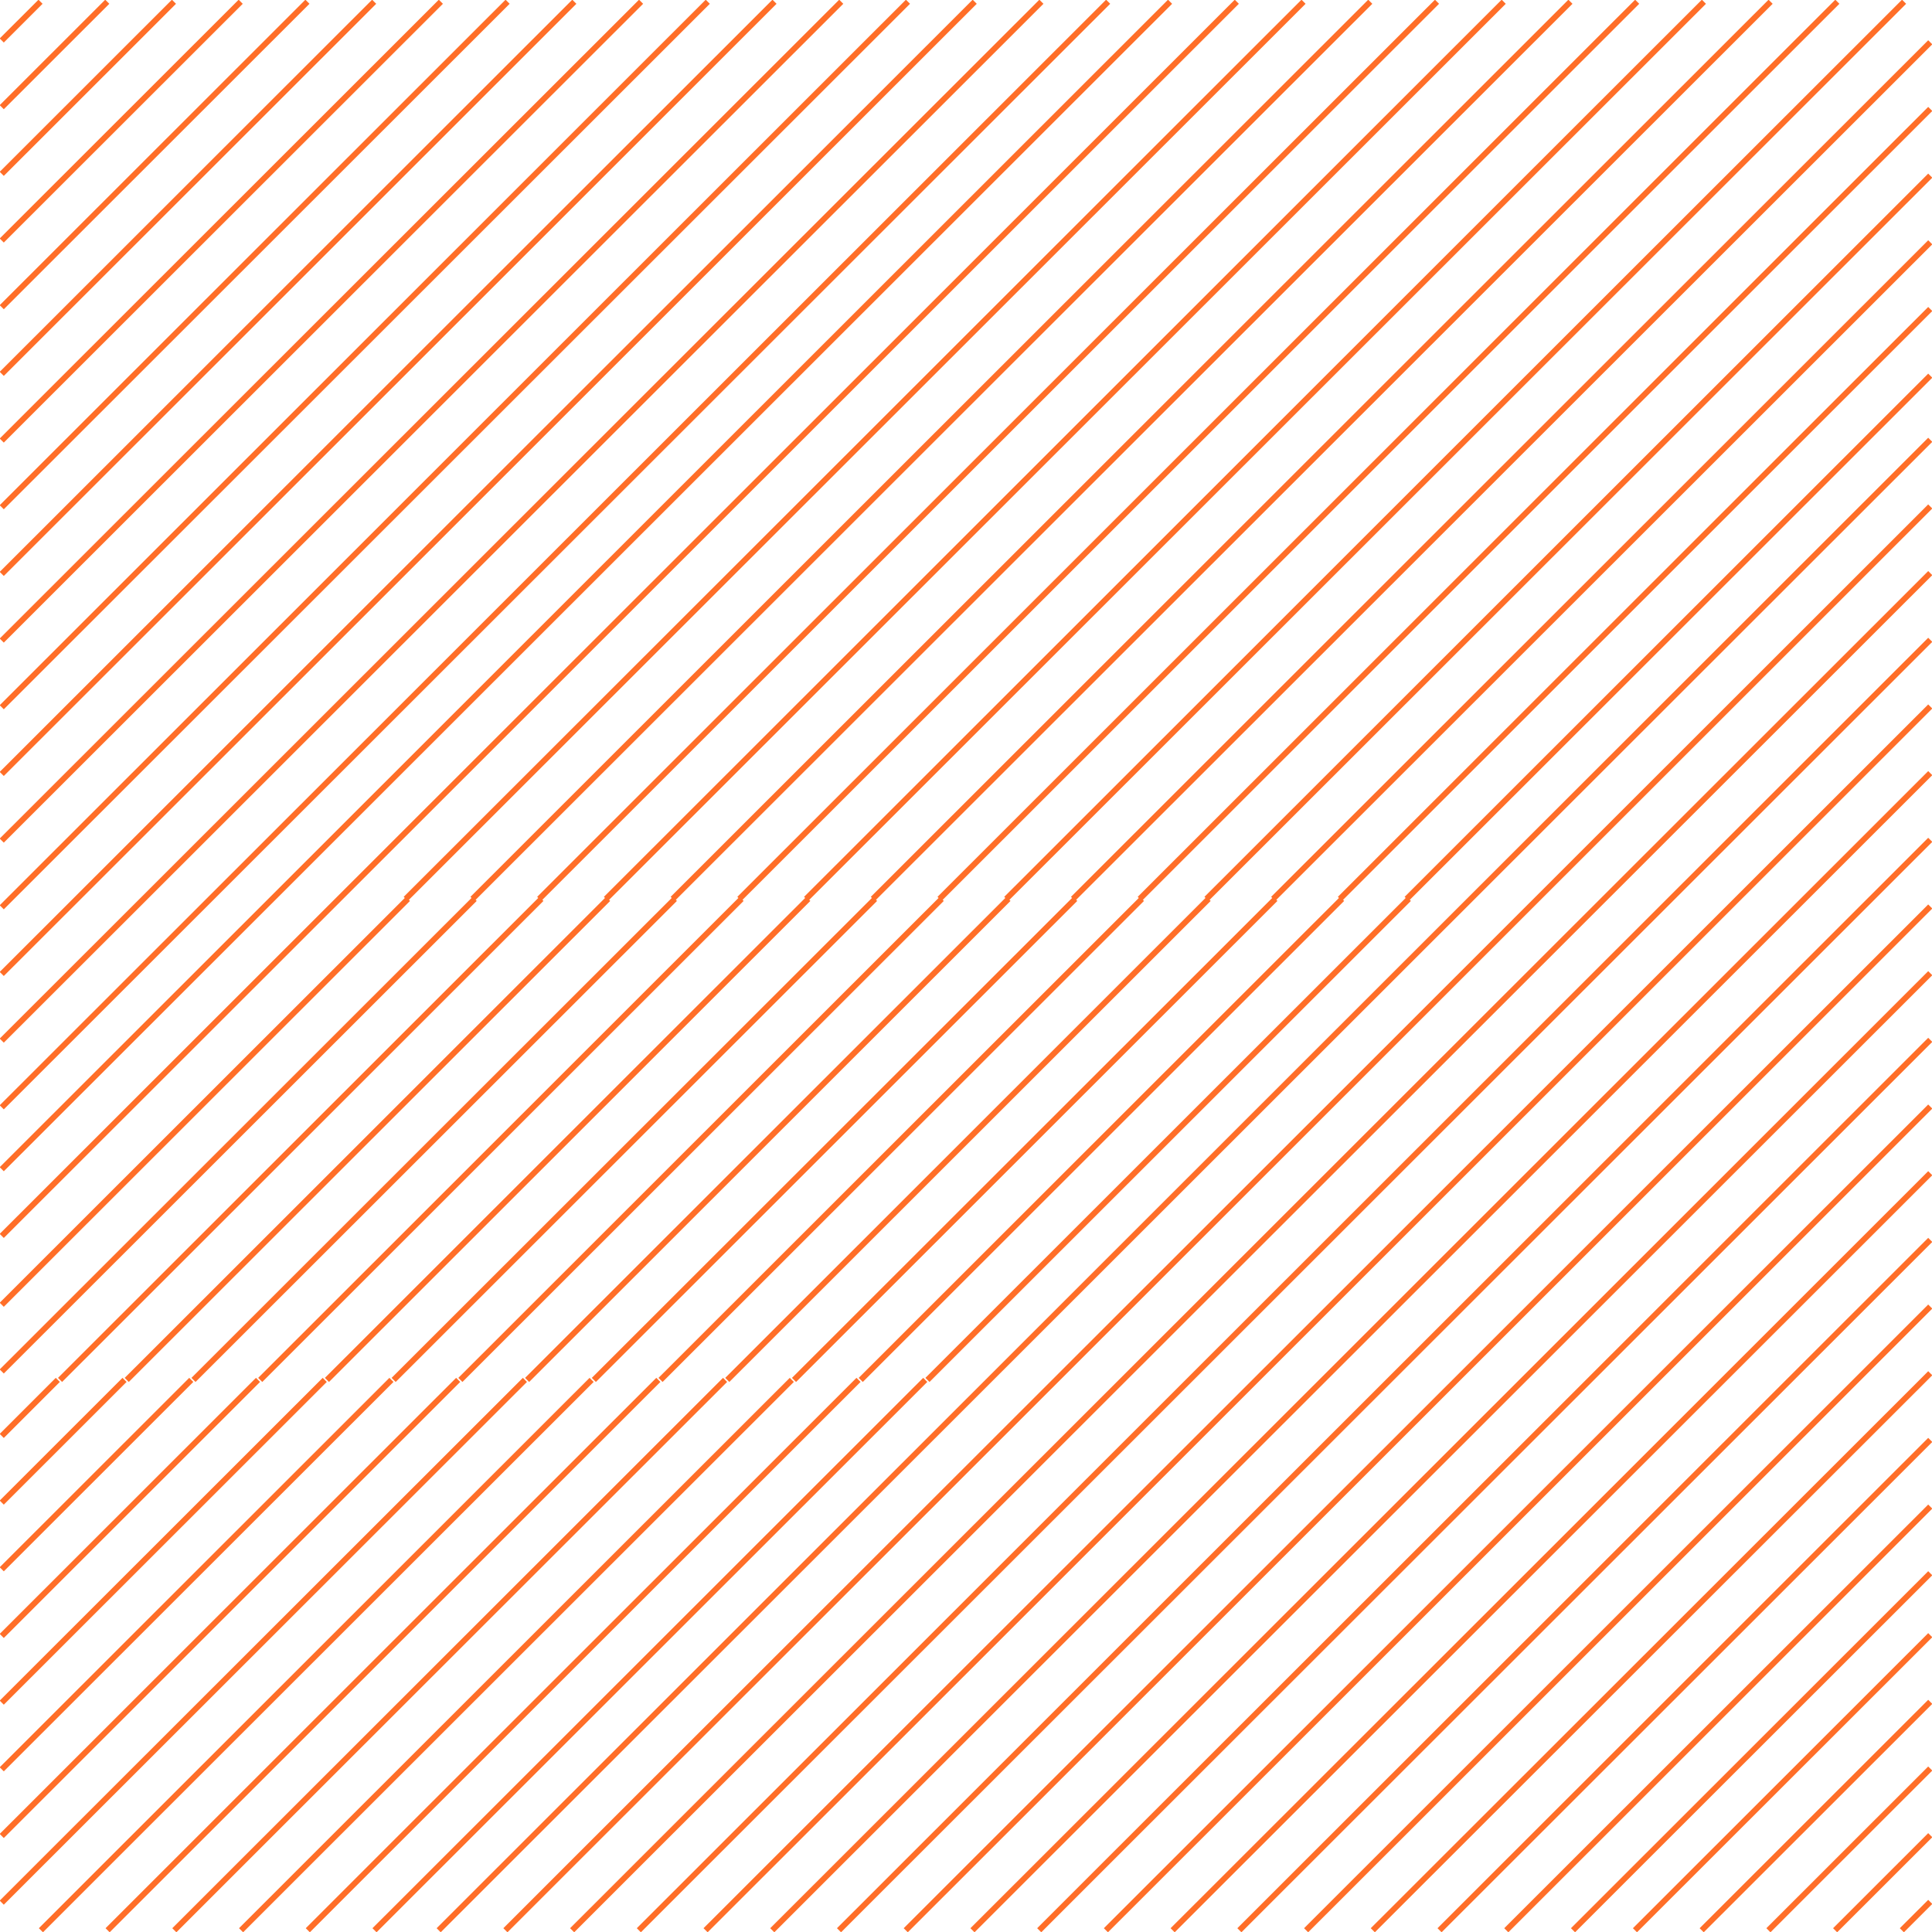 <?xml version="1.0" encoding="UTF-8"?>
<svg xmlns="http://www.w3.org/2000/svg" width="445" height="445" viewBox="0 0 445 445" fill="none">
  <g clip-path="url(#clip0_4_124)">
    <path d="M231.776 207.043L342.649 96.247L438.57 0.403" stroke="#FF6E28" stroke-width="1.33" stroke-miterlimit="10"></path>
    <path d="M216.405 207.043L327.286 96.247L423.199 0.403" stroke="#FF6E28" stroke-width="1.33" stroke-miterlimit="10"></path>
    <path d="M201.042 207.043L311.915 96.247L407.828 0.403" stroke="#FF6E28" stroke-width="1.33" stroke-miterlimit="10"></path>
    <path d="M154.937 207.043L265.81 96.247L361.723 0.403" stroke="#FF6E28" stroke-width="1.33" stroke-miterlimit="10"></path>
    <path d="M124.195 207.043L235.068 96.247L330.99 0.403" stroke="#FF6E28" stroke-width="1.33" stroke-miterlimit="10"></path>
    <path d="M139.566 207.043L250.439 96.247L346.352 0.403" stroke="#FF6E28" stroke-width="1.33" stroke-miterlimit="10"></path>
    <path d="M185.671 207.043L296.544 96.247L392.466 0.403" stroke="#FF6E28" stroke-width="1.33" stroke-miterlimit="10"></path>
    <path d="M170.3 207.043L281.181 96.247L377.094 0.403" stroke="#FF6E28" stroke-width="1.33" stroke-miterlimit="10"></path>
    <path d="M151.637 317.83L40.764 428.626L24.784 444.597" stroke="#FF6E28" stroke-width="1.33" stroke-miterlimit="10"></path>
    <path d="M136.266 317.83L25.393 428.626L9.422 444.597" stroke="#FF6E28" stroke-width="1.33" stroke-miterlimit="10"></path>
    <path d="M90.161 317.83L0.403 407.528" stroke="#FF6E28" stroke-width="1.33" stroke-miterlimit="10"></path>
    <path d="M120.903 317.83L10.022 428.626L0.403 438.244" stroke="#FF6E28" stroke-width="1.33" stroke-miterlimit="10"></path>
    <path d="M0.403 422.882L105.532 317.83" stroke="#FF6E28" stroke-width="1.33" stroke-miterlimit="10"></path>
    <path d="M197.742 317.83L86.869 428.626L70.898 444.597" stroke="#FF6E28" stroke-width="1.33" stroke-miterlimit="10"></path>
    <path d="M167.008 317.83L56.127 428.626L40.155 444.597" stroke="#FF6E28" stroke-width="1.33" stroke-miterlimit="10"></path>
    <path d="M182.379 317.83L71.498 428.626L55.526 444.597" stroke="#FF6E28" stroke-width="1.33" stroke-miterlimit="10"></path>
    <path d="M59.427 317.83L0.403 376.811" stroke="#FF6E28" stroke-width="1.33" stroke-miterlimit="10"></path>
    <path d="M0.403 55.398L55.441 0.403" stroke="#FF6E28" stroke-width="1.33" stroke-miterlimit="10"></path>
    <path d="M28.685 317.83L0.403 346.095" stroke="#FF6E28" stroke-width="1.33" stroke-miterlimit="10"></path>
    <path d="M0.403 132.193L36.375 96.247L132.288 0.403" stroke="#FF6E28" stroke-width="1.33" stroke-miterlimit="10"></path>
    <path d="M0.403 147.547L51.737 96.247L147.659 0.403" stroke="#FF6E28" stroke-width="1.33" stroke-miterlimit="10"></path>
    <path d="M0.403 116.831L21.003 96.247L116.917 0.403" stroke="#FF6E28" stroke-width="1.33" stroke-miterlimit="10"></path>
    <path d="M0.403 162.901L67.108 96.247L163.022 0.403" stroke="#FF6E28" stroke-width="1.33" stroke-miterlimit="10"></path>
    <path d="M0.403 24.69L24.707 0.403" stroke="#FF6E28" stroke-width="1.33" stroke-miterlimit="10"></path>
    <path d="M0.403 101.477L5.632 96.247L101.546 0.403" stroke="#FF6E28" stroke-width="1.33" stroke-miterlimit="10"></path>
    <path d="M0.403 70.76L70.812 0.403" stroke="#FF6E28" stroke-width="1.33" stroke-miterlimit="10"></path>
    <path d="M0.403 40.044L40.07 0.403" stroke="#FF6E28" stroke-width="1.33" stroke-miterlimit="10"></path>
    <path d="M213.113 317.83L102.24 428.626L86.26 444.597" stroke="#FF6E28" stroke-width="1.33" stroke-miterlimit="10"></path>
    <path d="M0.403 178.264L82.48 96.247L178.393 0.403" stroke="#FF6E28" stroke-width="1.33" stroke-miterlimit="10"></path>
    <path d="M0.403 86.114L86.183 0.403" stroke="#FF6E28" stroke-width="1.33" stroke-miterlimit="10"></path>
    <path d="M108.824 207.043L219.697 96.247L315.618 0.403" stroke="#FF6E28" stroke-width="1.33" stroke-miterlimit="10"></path>
    <path d="M0.403 269.308L62.719 207.043L173.592 96.247L269.505 0.403" stroke="#FF6E28" stroke-width="1.33" stroke-miterlimit="10"></path>
    <path d="M0.403 284.67L78.09 207.043L188.963 96.247L284.876 0.403" stroke="#FF6E28" stroke-width="1.33" stroke-miterlimit="10"></path>
    <path d="M93.453 207.043L204.334 96.247L300.247 0.403" stroke="#FF6E28" stroke-width="1.33" stroke-miterlimit="10"></path>
    <path d="M0.403 255.051L48.445 207.043L159.327 96.247L255.24 0.403" stroke="#FF6E28" stroke-width="1.33" stroke-miterlimit="10"></path>
    <path d="M0.403 224.334L17.712 207.043L128.584 96.247L224.506 0.403" stroke="#FF6E28" stroke-width="1.33" stroke-miterlimit="10"></path>
    <path d="M0.403 193.618L97.851 96.247L193.764 0.403" stroke="#FF6E28" stroke-width="1.33" stroke-miterlimit="10"></path>
    <path d="M0.403 208.981L2.34 207.043L113.213 96.247L209.135 0.403" stroke="#FF6E28" stroke-width="1.33" stroke-miterlimit="10"></path>
    <path d="M0.403 239.688L33.083 207.043L143.955 96.247L239.869 0.403" stroke="#FF6E28" stroke-width="1.33" stroke-miterlimit="10"></path>
    <path d="M0.403 9.327L9.336 0.403" stroke="#FF6E28" stroke-width="1.33" stroke-miterlimit="10"></path>
    <path d="M0.403 330.741L13.314 317.83" stroke="#FF6E28" stroke-width="1.33" stroke-miterlimit="10"></path>
    <path d="M0.403 392.174L74.798 317.83" stroke="#FF6E28" stroke-width="1.33" stroke-miterlimit="10"></path>
    <path d="M247.147 207.043L358.02 96.248L444.597 9.739" stroke="#FF6E28" stroke-width="1.33" stroke-miterlimit="10"></path>
    <path d="M277.889 207.043L388.762 96.248L444.597 40.455" stroke="#FF6E28" stroke-width="1.33" stroke-miterlimit="10"></path>
    <path d="M0.403 361.457L44.056 317.83" stroke="#FF6E28" stroke-width="1.33" stroke-miterlimit="10"></path>
    <path d="M262.518 207.043L373.391 96.248L444.597 25.093" stroke="#FF6E28" stroke-width="1.33" stroke-miterlimit="10"></path>
    <path d="M293.252 207.043L404.133 96.248L444.597 55.809" stroke="#FF6E28" stroke-width="1.33" stroke-miterlimit="10"></path>
    <path d="M308.623 207.043L419.496 96.248L444.597 71.172" stroke="#FF6E28" stroke-width="1.33" stroke-miterlimit="10"></path>
    <path d="M323.994 207.043L434.867 96.248L444.597 86.526" stroke="#FF6E28" stroke-width="1.33" stroke-miterlimit="10"></path>
    <path d="M444.597 347.012L362.923 428.626L346.944 444.597" stroke="#FF6E28" stroke-width="1.33" stroke-miterlimit="10"></path>
    <path d="M444.597 362.366L378.286 428.626L362.315 444.597" stroke="#FF6E28" stroke-width="1.33" stroke-miterlimit="10"></path>
    <path d="M444.597 300.942L427.691 317.839L316.819 428.626L300.839 444.597" stroke="#FF6E28" stroke-width="1.33" stroke-miterlimit="10"></path>
    <path d="M444.597 331.658L347.552 428.626L331.573 444.597" stroke="#FF6E28" stroke-width="1.33" stroke-miterlimit="10"></path>
    <path d="M444.597 316.296L443.062 317.839L332.181 428.626L316.201 444.597" stroke="#FF6E28" stroke-width="1.33" stroke-miterlimit="10"></path>
    <path d="M444.597 407.348L423.302 428.626L407.322 444.597" stroke="#FF6E28" stroke-width="1.33" stroke-miterlimit="10"></path>
    <path d="M75.304 317.839L186.177 207.043" stroke="#FF6E28" stroke-width="1.33" stroke-miterlimit="10"></path>
    <path d="M170.806 207.043L59.933 317.839" stroke="#FF6E28" stroke-width="1.33" stroke-miterlimit="10"></path>
    <path d="M444.597 376.631L392.56 428.626L376.58 444.597" stroke="#FF6E28" stroke-width="1.33" stroke-miterlimit="10"></path>
    <path d="M201.548 207.043L90.666 317.839" stroke="#FF6E28" stroke-width="1.33" stroke-miterlimit="10"></path>
    <path d="M444.597 208.792L335.473 317.839L224.6 428.626L208.621 444.597" stroke="#FF6E28" stroke-width="1.33" stroke-miterlimit="10"></path>
    <path d="M444.597 224.155L350.844 317.839L239.972 428.626L223.992 444.597" stroke="#FF6E28" stroke-width="1.33" stroke-miterlimit="10"></path>
    <path d="M444.597 178.075L415.612 207.043L304.739 317.839L193.858 428.626L177.878 444.597" stroke="#FF6E28" stroke-width="1.33" stroke-miterlimit="10"></path>
    <path d="M444.597 193.438L430.983 207.043L320.102 317.839L209.229 428.626L193.249 444.597" stroke="#FF6E28" stroke-width="1.33" stroke-miterlimit="10"></path>
    <path d="M444.597 239.509L366.215 317.839L255.334 428.626L239.363 444.597" stroke="#FF6E28" stroke-width="1.33" stroke-miterlimit="10"></path>
    <path d="M444.597 254.871L381.578 317.839L270.705 428.626L254.725 444.597" stroke="#FF6E28" stroke-width="1.33" stroke-miterlimit="10"></path>
    <path d="M444.597 285.588L412.32 317.839L301.447 428.626L285.468 444.597" stroke="#FF6E28" stroke-width="1.33" stroke-miterlimit="10"></path>
    <path d="M444.597 101.297L338.765 207.043L227.892 317.839L117.019 428.626L101.04 444.597" stroke="#FF6E28" stroke-width="1.33" stroke-miterlimit="10"></path>
    <path d="M444.597 116.651L354.136 207.043L243.263 317.839L132.382 428.626L116.411 444.597" stroke="#FF6E28" stroke-width="1.33" stroke-miterlimit="10"></path>
    <path d="M444.597 147.367L384.879 207.043L273.997 317.839L163.124 428.626L147.145 444.597" stroke="#FF6E28" stroke-width="1.33" stroke-miterlimit="10"></path>
    <path d="M444.597 162.721L400.241 207.043L289.368 317.839L178.496 428.626L162.516 444.597" stroke="#FF6E28" stroke-width="1.33" stroke-miterlimit="10"></path>
    <path d="M444.597 132.005L369.507 207.043L258.626 317.839L147.753 428.626L131.782 444.597" stroke="#FF6E28" stroke-width="1.33" stroke-miterlimit="10"></path>
    <path d="M444.597 391.985L407.931 428.626L391.951 444.597" stroke="#FF6E28" stroke-width="1.33" stroke-miterlimit="10"></path>
    <path d="M293.758 207.043L182.885 317.839" stroke="#FF6E28" stroke-width="1.33" stroke-miterlimit="10"></path>
    <path d="M309.129 207.043L198.256 317.839" stroke="#FF6E28" stroke-width="1.33" stroke-miterlimit="10"></path>
    <path d="M44.562 317.839L155.443 207.043" stroke="#FF6E28" stroke-width="1.33" stroke-miterlimit="10"></path>
    <path d="M278.386 207.043L167.514 317.839" stroke="#FF6E28" stroke-width="1.33" stroke-miterlimit="10"></path>
    <path d="M324.5 207.043L213.619 317.839" stroke="#FF6E28" stroke-width="1.33" stroke-miterlimit="10"></path>
    <path d="M247.653 207.043L136.78 317.839" stroke="#FF6E28" stroke-width="1.33" stroke-miterlimit="10"></path>
    <path d="M106.038 317.839L216.911 207.043" stroke="#FF6E28" stroke-width="1.33" stroke-miterlimit="10"></path>
    <path d="M263.024 207.043L152.143 317.839" stroke="#FF6E28" stroke-width="1.33" stroke-miterlimit="10"></path>
    <path d="M121.409 317.839L232.282 207.043" stroke="#FF6E28" stroke-width="1.33" stroke-miterlimit="10"></path>
    <path d="M13.828 317.839L124.701 207.043" stroke="#FF6E28" stroke-width="1.33" stroke-miterlimit="10"></path>
    <path d="M109.33 207.043L0.403 315.893" stroke="#FF6E28" stroke-width="1.33" stroke-miterlimit="10"></path>
    <path d="M93.959 207.043L0.403 300.53" stroke="#FF6E28" stroke-width="1.33" stroke-miterlimit="10"></path>
    <path d="M444.597 422.702L438.665 428.626L422.685 444.597" stroke="#FF6E28" stroke-width="1.33" stroke-miterlimit="10"></path>
    <path d="M140.072 207.043L29.191 317.839" stroke="#FF6E28" stroke-width="1.33" stroke-miterlimit="10"></path>
    <path d="M444.597 270.225L396.949 317.839L286.076 428.626L270.097 444.597" stroke="#FF6E28" stroke-width="1.33" stroke-miterlimit="10"></path>
    <path d="M438.056 444.597L444.597 438.064" stroke="#FF6E28" stroke-width="1.33" stroke-miterlimit="10"></path>
  </g>
  <defs>
    <clipPath id="clip0_4_124">
      <rect width="445" height="445" fill="white"></rect>
    </clipPath>
  </defs>
</svg>
